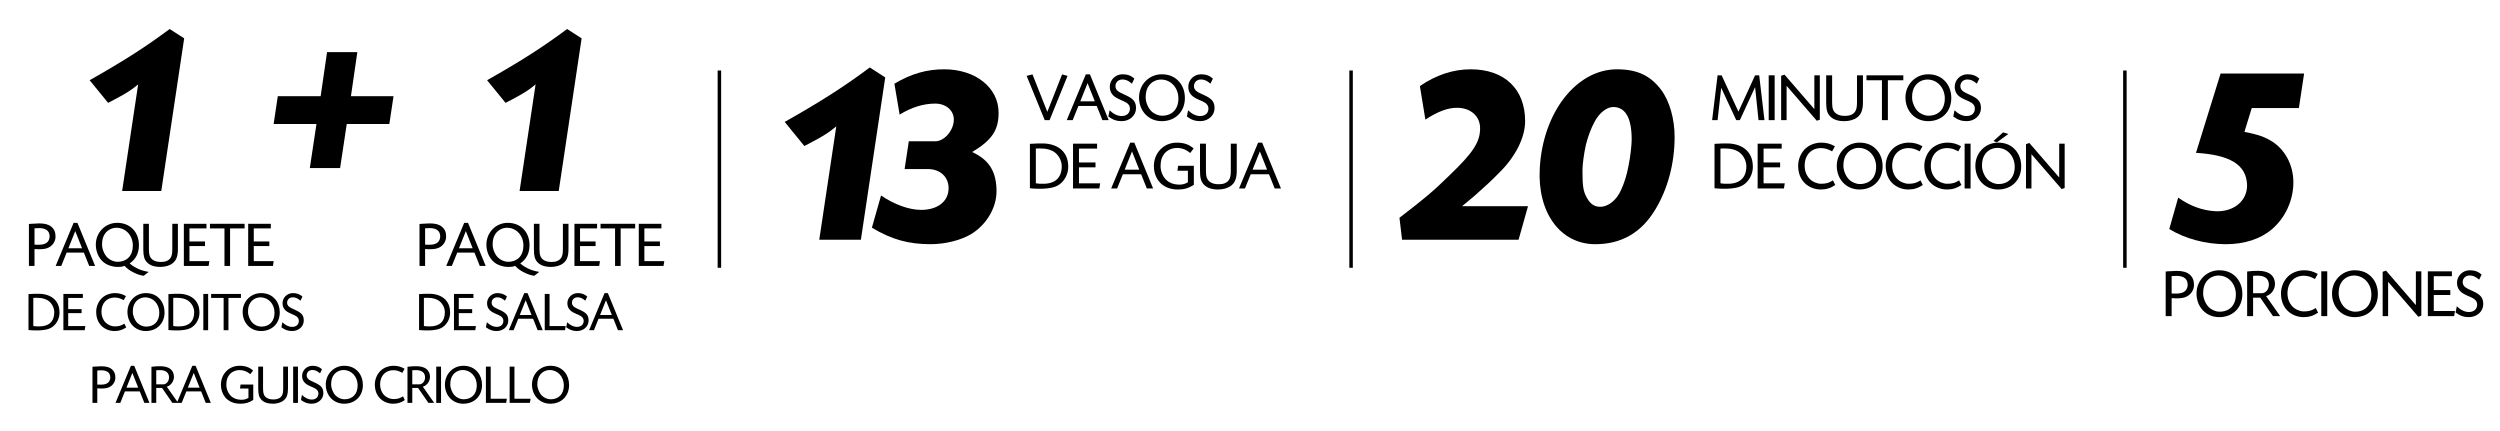 <?xml version="1.0" encoding="UTF-8"?> <!-- Generator: Adobe Illustrator 16.0.0, SVG Export Plug-In . SVG Version: 6.00 Build 0) --> <svg xmlns="http://www.w3.org/2000/svg" xmlns:xlink="http://www.w3.org/1999/xlink" id="Capa_1" x="0px" y="0px" width="987px" height="170px" viewBox="0 0 987 170" xml:space="preserve"> <g> <line x1="838.905" y1="27.833" x2="838.905" y2="105.718"></line> <line fill="none" stroke="#000000" stroke-width="1.38" stroke-miterlimit="10" x1="838.905" y1="27.833" x2="838.905" y2="105.718"></line> <line x1="284.017" y1="27.833" x2="284.017" y2="105.718"></line> <line fill="none" stroke="#000000" stroke-width="1.38" stroke-miterlimit="10" x1="284.017" y1="27.833" x2="284.017" y2="105.718"></line> <line x1="533.406" y1="27.833" x2="533.406" y2="105.718"></line> <line fill="none" stroke="#000000" stroke-width="1.38" stroke-miterlimit="10" x1="533.406" y1="27.833" x2="533.406" y2="105.718"></line> <g> <g> <path d="M886.097,52.069c4.754,0.93,7.235,1.654,10.129,3.308c5.686,3.204,9.199,9.509,9.199,16.641 c0,7.029-3.204,13.954-8.372,18.399c-4.548,3.928-10.956,5.995-18.295,5.995c-7.959,0-16.125-2.171-22.327-5.995l3.515-12.404 c4.651,3.308,9.51,5.065,14.574,5.375c7.442,0.414,12.921-4.238,12.61-10.646c-0.413-7.752-6.719-11.577-20.156-12.403 l9.717-31.319h32.973l-2.067,13.644H888.99L886.097,52.069z"></path> </g> <g> <path d="M855.015,107.189c0.432-0.027,0.782-0.054,0.971-0.081c1.188-0.081,2.59-0.162,3.318-0.162 c2.401,0,4.02,0.459,5.153,1.43c1.214,1.025,1.727,2.293,1.727,4.154c0,1.889-1.188,3.75-2.968,4.586 c-0.998,0.485-2.186,0.674-4.02,0.674c-0.216,0-1.16-0.027-1.835-0.081v7.095h-2.347V107.189z M857.361,115.876 c0.729,0.027,1.134,0.027,1.889,0.027c1.592,0,2.806-0.378,3.507-1.079c0.594-0.621,0.944-1.484,0.944-2.374 c0-2.32-1.511-3.534-4.424-3.534c-0.351,0-1.188,0.027-1.916,0.081V115.876z"></path> <path d="M883.234,109.887c1.322,1.619,2.051,3.777,2.051,6.205c0,5.369-3.75,9.119-9.146,9.119c-5.152,0-8.957-3.966-8.957-9.361 c0-5.099,3.966-9.146,8.957-9.146C879.134,106.704,881.508,107.756,883.234,109.887z M871.122,111.128 c-0.918,1.214-1.322,2.698-1.322,4.694c0,1.861,0.891,4.046,2.158,5.368c1.106,1.133,2.806,1.862,4.316,1.862 c3.992,0,6.447-2.59,6.447-6.798c0-4.235-2.967-7.473-6.852-7.473C873.981,108.781,872.255,109.645,871.122,111.128z"></path> <path d="M887.174,107.189c1.861-0.216,2.671-0.27,4.37-0.27c4.235,0,6.609,1.889,6.609,5.234c0,1.538-0.782,3.075-2.023,4.02 c-0.404,0.297-0.701,0.458-1.456,0.755l5.53,7.877h-2.833l-5.018-7.284h-2.833v7.284h-2.347V107.189z M889.521,115.768h3.399 c1.564,0,2.833-1.511,2.833-3.372c0-2.293-1.538-3.561-4.316-3.561h-0.513c-0.485,0-0.81,0-1.403,0.054V115.768z"></path> <path d="M913.937,110.157c-1.619-0.917-2.887-1.295-4.397-1.295c-3.857,0-6.447,2.779-6.447,6.933 c0,2.078,0.701,3.912,2.023,5.261c1.105,1.133,2.886,1.889,4.451,1.889c1.996,0,3.264-0.378,4.694-1.349l0.917,1.834 c-1.78,1.214-3.534,1.781-5.72,1.781c-2.347,0-4.64-0.89-6.259-2.455c-1.78-1.727-2.671-4.046-2.671-6.987 c0-2.563,1.188-5.233,3.021-6.852c1.592-1.403,3.831-2.212,6.098-2.212c2.023,0,3.642,0.432,5.396,1.457L913.937,110.157z"></path> <path d="M918.793,124.806h-2.347v-17.697h2.347V124.806z"></path> <path d="M936.733,109.887c1.322,1.619,2.051,3.777,2.051,6.205c0,5.369-3.75,9.119-9.146,9.119c-5.153,0-8.957-3.966-8.957-9.361 c0-5.099,3.966-9.146,8.957-9.146C932.633,106.704,935.007,107.756,936.733,109.887z M924.621,111.128 c-0.918,1.214-1.322,2.698-1.322,4.694c0,1.861,0.891,4.046,2.158,5.368c1.106,1.133,2.806,1.862,4.316,1.862 c3.993,0,6.447-2.59,6.447-6.798c0-4.235-2.967-7.473-6.852-7.473C927.48,108.781,925.754,109.645,924.621,111.128z"></path> <path d="M941.996,106.839l11.789,13.624v-13.354h2.158v17.508l-1.188,0.432l-11.924-13.786v13.543h-2.158v-17.508 L941.996,106.839z"></path> <path d="M968.004,109.051h-7.149v5.477h6.529v1.942h-6.529v6.313h8.363l-0.323,2.023h-10.387v-17.697h9.496V109.051z"></path> <path d="M978.769,110.399c-1.483-1.241-2.455-1.646-3.777-1.646c-1.483,0-2.616,0.998-2.725,2.428 c-0.08,0.944,0.352,1.78,1.215,2.347c0.62,0.404,0.863,0.539,3.129,1.564c2.833,1.349,3.777,2.563,3.777,5.018 c0,2.86-2.51,5.099-5.666,5.099c-1.996,0-3.507-0.54-5.261-1.834l0.486-2.455c1.483,1.457,3.183,2.266,4.721,2.266 c2.05,0,3.318-1.133,3.318-2.995c0-0.89-0.485-1.699-1.322-2.239c-0.404-0.243-0.863-0.485-1.376-0.728l-0.539-0.216l-0.54-0.243 l-0.513-0.243c-2.509-1.079-3.668-2.644-3.668-4.91c0-2.698,2.266-4.91,5.044-4.91c1.916,0,3.372,0.54,4.667,1.7L978.769,110.399 z"></path> </g> <g> <path d="M599.534,94.65h-45.996l-1.034-8.683c9.303-7.132,13.127-10.233,19.536-16.538c9.612-9.199,12.3-13.333,12.3-18.812 c0-4.754-3.721-8.062-9.096-8.062c-3.721,0-7.546,1.447-12.507,4.651l-2.171-13.23c6.512-4.444,13.23-6.615,20.053-6.615 c13.334,0,21.499,7.752,21.499,20.466c0,6.408-3.721,13.954-10.232,20.362c-2.791,2.894-6.099,5.892-9.717,9.096 c-1.033,0.827-2.79,2.377-4.961,4.135h26.048L599.534,94.65z"></path> <path d="M655.866,35.527c3.308,4.444,5.271,11.473,5.271,18.502c0,10.439-2.688,20.569-7.648,28.735 c-5.479,9.096-13.334,13.644-23.67,13.644c-13.851,0-22.947-12.507-21.913-30.079c1.24-22.017,14.471-38.968,30.492-38.968 C646.357,27.361,651.629,29.842,655.866,35.527z M629.509,48.137c-1.447,2.687-2.584,5.788-3.411,9.096 c-0.724,3.204-1.344,7.752-1.344,10.026c0,6.202,0.311,8.373,1.758,10.853c1.24,2.274,2.79,3.411,4.857,3.514 c3.308,0.207,6.719-2.377,8.579-6.512c1.344-2.894,2.378-6.202,2.998-9.716c0.724-3.411,1.24-8.166,1.24-10.336 c0-8.373-2.377-12.61-7.028-12.817C634.471,42.142,631.473,44.416,629.509,48.137z"></path> </g> <g> <path d="M696.61,47.432h-2.348l-1.349-13.03l-6.016,13.03h-1.43l-5.936-12.76l-1.43,12.76h-2.158l2.158-17.697h1.592 l6.637,14.352l6.582-14.352h1.619L696.61,47.432z"></path> <path d="M700.631,47.432h-2.347V29.734h2.347V47.432z"></path> <path d="M704.517,29.465l11.789,13.624V29.734h2.158v17.508l-1.188,0.432l-11.924-13.786v13.543h-2.158V29.923L704.517,29.465z"></path> <path d="M723.321,29.734v10.737c0,2.374,0.432,3.534,1.646,4.397c0.81,0.594,1.97,0.89,3.453,0.89 c1.861,0,3.211-0.566,3.993-1.727c0.513-0.755,0.729-1.834,0.729-3.561V29.734h2.347v10.629c0,2.968-0.647,4.748-2.239,5.962 c-1.187,0.944-3.103,1.511-5.099,1.511c-2.617,0-4.505-0.674-5.72-2.023c-1.078-1.187-1.456-2.59-1.456-5.45V29.734H723.321z"></path> <path d="M745.336,47.432h-2.347V31.677h-6.098v-1.942h14.541v1.942h-6.097V47.432z"></path> <path d="M768.322,32.513c1.322,1.619,2.051,3.777,2.051,6.205c0,5.369-3.75,9.119-9.146,9.119c-5.152,0-8.957-3.966-8.957-9.361 c0-5.099,3.966-9.146,8.957-9.146C764.222,29.33,766.596,30.382,768.322,32.513z M756.21,33.754 c-0.918,1.214-1.322,2.698-1.322,4.694c0,1.861,0.891,4.046,2.158,5.368c1.106,1.133,2.806,1.862,4.316,1.862 c3.992,0,6.447-2.59,6.447-6.798c0-4.235-2.967-7.473-6.852-7.473C759.069,31.407,757.343,32.271,756.21,33.754z"></path> <path d="M780.463,33.025c-1.483-1.241-2.455-1.646-3.776-1.646c-1.484,0-2.617,0.998-2.726,2.428 c-0.081,0.944,0.351,1.78,1.214,2.347c0.621,0.404,0.863,0.539,3.13,1.564c2.833,1.349,3.776,2.563,3.776,5.018 c0,2.86-2.509,5.099-5.665,5.099c-1.996,0-3.507-0.54-5.261-1.834l0.486-2.455c1.483,1.457,3.183,2.266,4.721,2.266 c2.051,0,3.318-1.133,3.318-2.995c0-0.89-0.485-1.699-1.322-2.239c-0.404-0.243-0.863-0.485-1.376-0.728l-0.539-0.216 l-0.54-0.243l-0.512-0.243c-2.51-1.079-3.67-2.644-3.67-4.91c0-2.698,2.267-4.91,5.045-4.91c1.916,0,3.373,0.54,4.668,1.7 L780.463,33.025z"></path> </g> <g> <path d="M676.89,56.795c2.833-0.162,2.806-0.162,5.072-0.162c3.102,0,5.962,1.025,7.661,2.779 c1.646,1.672,2.401,3.75,2.401,6.529c0,2.725-1.43,5.476-3.562,6.933c-0.81,0.566-1.808,0.971-3.048,1.241 c-0.918,0.189-2.482,0.378-3.238,0.378l-1.483,0.027c-1.321,0-2.212-0.054-3.804-0.189V56.795z M679.236,72.361 c1.214,0.189,1.403,0.189,2.94,0.189c4.722,0,7.284-2.428,7.284-6.906c0-2.509-1.537-5.018-3.695-6.07 c-1.106-0.539-2.374-0.863-3.75-0.917c-0.485-0.027-0.972-0.054-1.511-0.054l-0.729,0.027c-0.027,0-0.297,0-0.54,0.027V72.361z"></path> <path d="M703.41,58.656h-7.149v5.477h6.529v1.942h-6.529v6.313h8.363l-0.323,2.023h-10.387V56.714h9.496V58.656z"></path> <path d="M723.32,59.762c-1.618-0.917-2.887-1.295-4.397-1.295c-3.857,0-6.447,2.779-6.447,6.933c0,2.078,0.701,3.912,2.023,5.261 c1.105,1.133,2.887,1.889,4.451,1.889c1.996,0,3.264-0.378,4.693-1.349l0.918,1.834c-1.781,1.214-3.534,1.781-5.72,1.781 c-2.347,0-4.64-0.89-6.259-2.455c-1.78-1.727-2.671-4.046-2.671-6.987c0-2.563,1.188-5.233,3.021-6.852 c1.592-1.403,3.831-2.212,6.098-2.212c2.022,0,3.642,0.432,5.396,1.457L723.32,59.762z"></path> <path d="M741.207,59.493c1.322,1.619,2.051,3.777,2.051,6.205c0,5.369-3.75,9.119-9.146,9.119c-5.152,0-8.957-3.966-8.957-9.361 c0-5.099,3.966-9.146,8.957-9.146C737.106,56.309,739.48,57.361,741.207,59.493z M729.095,60.733 c-0.918,1.214-1.322,2.698-1.322,4.694c0,1.861,0.891,4.046,2.158,5.368c1.106,1.133,2.806,1.862,4.316,1.862 c3.992,0,6.447-2.59,6.447-6.798c0-4.235-2.967-7.473-6.852-7.473C731.954,58.387,730.228,59.25,729.095,60.733z"></path> <path d="M757.881,59.762c-1.618-0.917-2.887-1.295-4.397-1.295c-3.857,0-6.447,2.779-6.447,6.933 c0,2.078,0.701,3.912,2.023,5.261c1.105,1.133,2.887,1.889,4.451,1.889c1.996,0,3.264-0.378,4.693-1.349l0.918,1.834 c-1.781,1.214-3.534,1.781-5.72,1.781c-2.347,0-4.64-0.89-6.259-2.455c-1.78-1.727-2.671-4.046-2.671-6.987 c0-2.563,1.188-5.233,3.021-6.852c1.592-1.403,3.831-2.212,6.098-2.212c2.022,0,3.642,0.432,5.396,1.457L757.881,59.762z"></path> <path d="M773.124,59.762c-1.619-0.917-2.887-1.295-4.397-1.295c-3.857,0-6.447,2.779-6.447,6.933 c0,2.078,0.701,3.912,2.023,5.261c1.105,1.133,2.886,1.889,4.451,1.889c1.996,0,3.264-0.378,4.694-1.349l0.917,1.834 c-1.78,1.214-3.534,1.781-5.72,1.781c-2.347,0-4.64-0.89-6.259-2.455c-1.78-1.727-2.671-4.046-2.671-6.987 c0-2.563,1.188-5.233,3.021-6.852c1.592-1.403,3.831-2.212,6.098-2.212c2.023,0,3.642,0.432,5.396,1.457L773.124,59.762z"></path> <path d="M777.98,74.411h-2.347V56.714h2.347V74.411z"></path> <path d="M795.921,59.493c1.322,1.619,2.051,3.777,2.051,6.205c0,5.369-3.75,9.119-9.146,9.119c-5.153,0-8.957-3.966-8.957-9.361 c0-5.099,3.966-9.146,8.957-9.146C791.82,56.309,794.194,57.361,795.921,59.493z M783.809,60.733 c-0.918,1.214-1.322,2.698-1.322,4.694c0,1.861,0.891,4.046,2.158,5.368c1.106,1.133,2.806,1.862,4.316,1.862 c3.993,0,6.447-2.59,6.447-6.798c0-4.235-2.967-7.473-6.852-7.473C786.668,58.387,784.941,59.25,783.809,60.733z M792.899,52.883 l-4.532,3.318l-1.349-0.54l3.804-3.399L792.899,52.883z"></path> <path d="M801.184,56.444l11.789,13.624V56.714h2.158v17.508l-1.188,0.432L802.02,60.868v13.543h-2.158V56.903L801.184,56.444z"></path> </g> <g> <path d="M419.313,29.384l2.158,0.566l-7.095,17.481h-1.916l-7.149-17.481l2.32-0.566l5.854,14.784L419.313,29.384z"></path> <path d="M432.992,41.82h-7.23l-2.266,5.611h-2.347l7.527-18.075h1.619l7.419,18.075h-2.482L432.992,41.82z M429.376,32.81 l-2.886,7.203h5.746L429.376,32.81z"></path> <path d="M446.886,33.025c-1.484-1.241-2.455-1.646-3.777-1.646c-1.484,0-2.617,0.998-2.725,2.428 c-0.081,0.944,0.351,1.78,1.214,2.347c0.621,0.404,0.863,0.539,3.129,1.564c2.833,1.349,3.777,2.563,3.777,5.018 c0,2.86-2.509,5.099-5.665,5.099c-1.997,0-3.507-0.54-5.261-1.834l0.485-2.455c1.484,1.457,3.184,2.266,4.721,2.266 c2.05,0,3.318-1.133,3.318-2.995c0-0.89-0.486-1.699-1.322-2.239c-0.405-0.243-0.863-0.485-1.376-0.728l-0.54-0.216l-0.54-0.243 l-0.513-0.243c-2.509-1.079-3.669-2.644-3.669-4.91c0-2.698,2.266-4.91,5.045-4.91c1.915,0,3.372,0.54,4.667,1.7L446.886,33.025z "></path> <path d="M465.745,32.513c1.322,1.619,2.05,3.777,2.05,6.205c0,5.369-3.75,9.119-9.145,9.119c-5.153,0-8.957-3.966-8.957-9.361 c0-5.099,3.966-9.146,8.957-9.146C461.645,29.33,464.019,30.382,465.745,32.513z M453.632,33.754 c-0.917,1.214-1.322,2.698-1.322,4.694c0,1.861,0.89,4.046,2.158,5.368c1.106,1.133,2.806,1.862,4.316,1.862 c3.993,0,6.448-2.59,6.448-6.798c0-4.235-2.968-7.473-6.853-7.473C456.492,31.407,454.765,32.271,453.632,33.754z"></path> <path d="M477.886,33.025c-1.484-1.241-2.455-1.646-3.777-1.646c-1.484,0-2.617,0.998-2.725,2.428 c-0.081,0.944,0.351,1.78,1.214,2.347c0.621,0.404,0.863,0.539,3.129,1.564c2.833,1.349,3.777,2.563,3.777,5.018 c0,2.86-2.509,5.099-5.666,5.099c-1.996,0-3.507-0.54-5.26-1.834l0.485-2.455c1.484,1.457,3.184,2.266,4.721,2.266 c2.05,0,3.318-1.133,3.318-2.995c0-0.89-0.486-1.699-1.322-2.239c-0.404-0.243-0.863-0.485-1.375-0.728l-0.54-0.216l-0.54-0.243 l-0.513-0.243c-2.509-1.079-3.669-2.644-3.669-4.91c0-2.698,2.266-4.91,5.045-4.91c1.916,0,3.372,0.54,4.667,1.7L477.886,33.025z "></path> </g> <g> <path d="M406.606,56.795c2.833-0.162,2.806-0.162,5.072-0.162c3.103,0,5.962,1.025,7.662,2.779 c1.646,1.672,2.401,3.75,2.401,6.529c0,2.725-1.43,5.476-3.561,6.933c-0.809,0.566-1.808,0.971-3.048,1.241 c-0.917,0.189-2.482,0.378-3.237,0.378l-1.484,0.027c-1.322,0-2.212-0.054-3.804-0.189V56.795z M408.954,72.361 c1.214,0.189,1.403,0.189,2.94,0.189c4.721,0,7.284-2.428,7.284-6.906c0-2.509-1.538-5.018-3.696-6.07 c-1.106-0.539-2.374-0.863-3.75-0.917c-0.486-0.027-0.972-0.054-1.511-0.054l-0.729,0.027c-0.027,0-0.297,0-0.54,0.027V72.361z"></path> <path d="M433.126,58.656h-7.149v5.477h6.528v1.942h-6.528v6.313h8.363l-0.324,2.023H423.63V56.714h9.496V58.656z"></path> <path d="M450.528,68.8h-7.23l-2.266,5.611h-2.347l7.527-18.075h1.619l7.418,18.075h-2.481L450.528,68.8z M446.913,59.789 l-2.887,7.203h5.747L446.913,59.789z"></path> <path d="M469.872,60.41c-1.511-1.322-3.237-1.996-5.152-1.996c-2.104,0-3.966,0.863-5.153,2.401 c-0.944,1.241-1.376,2.698-1.376,4.802c0,2.078,0.971,4.316,2.428,5.584c1.16,1.025,2.725,1.592,4.451,1.673 c1.619,0.081,2.698-0.189,3.912-0.917v-4.559h-4.127l0.27-1.942h6.205v7.5c-1.996,1.322-3.777,1.862-6.34,1.862 c-3.156,0-5.827-1.16-7.446-3.237c-1.295-1.619-1.996-3.75-1.996-5.989c0-5.26,3.912-9.28,9.038-9.28 c2.833,0,4.91,0.729,6.663,2.32L469.872,60.41z"></path> <path d="M476.105,56.714v10.737c0,2.374,0.432,3.534,1.646,4.397c0.809,0.594,1.969,0.89,3.453,0.89 c1.861,0,3.21-0.566,3.992-1.727c0.513-0.755,0.729-1.834,0.729-3.561V56.714h2.347v10.629c0,2.968-0.647,4.748-2.239,5.962 c-1.187,0.944-3.102,1.511-5.099,1.511c-2.617,0-4.505-0.674-5.719-2.023c-1.079-1.187-1.457-2.59-1.457-5.45V56.714H476.105z"></path> <path d="M501.007,68.8h-7.23l-2.266,5.611h-2.347l7.527-18.075h1.619l7.418,18.075h-2.481L501.007,68.8z M497.392,59.789 l-2.887,7.203h5.747L497.392,59.789z"></path> </g> <g> <path d="M339.877,94.648h-16.435l6.719-44.756c-2.274,1.861-3.411,2.688-6.615,4.548c-2.481,1.344-3.721,2.067-5.995,3.204 l-7.752-9.509c14.781-8.373,23.463-13.954,33.593-21.5l6.098,3.928L339.877,94.648z"></path> <path d="M369.232,55.784c3.618,0,7.339-4.341,7.339-8.58c0-3.618-3.101-6.305-7.339-6.305c-4.651,0-9.303,1.447-14.057,4.341 l-2.067-12.197c6.615-3.928,12.713-5.685,19.639-5.685c12.403,0,21.499,7.236,21.499,17.159c0,6.925-2.687,10.853-10.439,15.504 c6.719,3.101,9.613,7.752,9.613,15.504c0,6.512-3.928,13.127-9.923,16.848c-4.134,2.48-10.233,4.031-16.125,4.031 c-8.786,0-15.401-1.861-23.153-6.512l3.618-12.713c5.271,3.618,11.163,5.685,15.814,5.685c6.615,0,10.853-3.411,10.853-8.579 c0-4.445-3.308-7.546-8.269-7.546h-9.096l1.654-10.956H369.232z"></path> </g> <g> <path d="M165.623,88.428c0.406-0.025,0.736-0.051,0.913-0.076c1.117-0.076,2.436-0.152,3.122-0.152 c2.258,0,3.781,0.431,4.847,1.345c1.142,0.964,1.624,2.157,1.624,3.908c0,1.776-1.117,3.527-2.792,4.314 c-0.939,0.457-2.055,0.634-3.781,0.634c-0.203,0-1.091-0.025-1.726-0.076v6.674h-2.208V88.428z M167.831,96.599 c0.685,0.025,1.065,0.025,1.776,0.025c1.497,0,2.639-0.355,3.299-1.015c0.558-0.584,0.888-1.396,0.888-2.233 c0-2.182-1.421-3.324-4.161-3.324c-0.33,0-1.117,0.025-1.802,0.076V96.599z"></path> <path d="M187.317,99.721h-6.801l-2.131,5.278h-2.208l7.08-17.001h1.522l6.978,17.001h-2.334L187.317,99.721z M183.917,91.245 l-2.715,6.775h5.405L183.917,91.245z"></path> <path d="M210.938,108.881c-1.446-0.203-2.588-0.609-4.06-1.345c-1.548-0.787-2.36-1.396-3.527-2.588 c-0.787,0.355-1.37,0.432-2.893,0.432c-1.396,0-3.146-0.482-4.416-1.193c-2.461-1.421-4.009-4.339-4.009-7.613 c0-4.796,3.73-8.602,8.425-8.602c5.101,0,8.602,3.604,8.602,8.831c0,3.121-1.243,5.557-3.654,7.181 c0.533,0.482,0.888,0.761,1.396,1.091c0.914,0.609,2.106,1.192,3.299,1.599c0.71,0.229,1.396,0.406,2.792,0.685L210.938,108.881z M195.739,92.133c-0.863,1.142-1.244,2.538-1.244,4.415c0,1.751,0.837,3.807,2.03,5.05c1.04,1.066,2.639,1.751,4.06,1.751 c3.755,0,6.064-2.436,6.064-6.395c0-3.984-2.791-7.029-6.445-7.029C198.428,89.926,196.804,90.738,195.739,92.133z"></path> <path d="M212.991,88.353v10.099c0,2.233,0.406,3.324,1.548,4.136c0.761,0.558,1.853,0.837,3.248,0.837 c1.751,0,3.02-0.533,3.755-1.624c0.482-0.71,0.685-1.726,0.685-3.35V88.353h2.208v9.998c0,2.792-0.609,4.466-2.106,5.608 c-1.116,0.888-2.918,1.421-4.796,1.421c-2.461,0-4.238-0.635-5.379-1.903c-1.015-1.117-1.37-2.436-1.37-5.126v-9.998H212.991z"></path> <path d="M235.725,90.179H229v5.151h6.141v1.827H229v5.938h7.866l-0.305,1.903h-9.77V88.353h8.933V90.179z"></path> <path d="M245.035,104.999h-2.208V90.179h-5.735v-1.827h13.677v1.827h-5.735V104.999z"></path> <path d="M261.12,90.179h-6.724v5.151h6.141v1.827h-6.141v5.938h7.866l-0.305,1.903h-9.769V88.353h8.932V90.179z"></path> </g> <g> <path d="M165.453,116.112c2.292-0.131,2.271-0.131,4.105-0.131c2.511,0,4.825,0.83,6.201,2.249 c1.332,1.354,1.943,3.035,1.943,5.284c0,2.206-1.157,4.433-2.882,5.612c-0.655,0.458-1.463,0.786-2.467,1.004 c-0.743,0.153-2.009,0.306-2.621,0.306l-1.201,0.022c-1.07,0-1.791-0.044-3.079-0.153V116.112z M167.353,128.71 c0.982,0.153,1.135,0.153,2.38,0.153c3.821,0,5.896-1.965,5.896-5.59c0-2.03-1.245-4.061-2.991-4.913 c-0.896-0.437-1.921-0.699-3.035-0.743c-0.393-0.021-0.786-0.043-1.223-0.043l-0.59,0.022c-0.021,0-0.24,0-0.437,0.021V128.71z"></path> <path d="M186.918,117.618h-5.786v4.433h5.284v1.572h-5.284v5.109h6.769l-0.262,1.638h-8.406v-14.324h7.686V117.618z"></path> <path d="M199.365,118.71c-1.201-1.004-1.987-1.332-3.057-1.332c-1.201,0-2.118,0.808-2.205,1.965 c-0.065,0.764,0.284,1.441,0.982,1.9c0.502,0.327,0.699,0.437,2.533,1.266c2.292,1.092,3.057,2.075,3.057,4.062 c0,2.314-2.031,4.127-4.585,4.127c-1.616,0-2.838-0.437-4.258-1.485l0.393-1.987c1.201,1.179,2.577,1.834,3.821,1.834 c1.659,0,2.686-0.917,2.686-2.424c0-0.721-0.393-1.375-1.07-1.813c-0.328-0.196-0.699-0.393-1.114-0.589l-0.437-0.175 l-0.437-0.196l-0.415-0.197c-2.031-0.873-2.97-2.14-2.97-3.974c0-2.184,1.834-3.974,4.083-3.974c1.55,0,2.729,0.437,3.777,1.375 L199.365,118.71z"></path> <path d="M210.458,125.828h-5.852l-1.834,4.542h-1.9l6.092-14.63h1.31l6.005,14.63h-2.009L210.458,125.828z M207.532,118.535 l-2.336,5.83h4.651L207.532,118.535z"></path> <path d="M216.966,128.732h6.376l-0.284,1.638h-7.992v-14.324h1.899V128.732z"></path> <path d="M231.072,118.71c-1.201-1.004-1.987-1.332-3.057-1.332c-1.201,0-2.118,0.808-2.205,1.965 c-0.065,0.764,0.284,1.441,0.982,1.9c0.502,0.327,0.699,0.437,2.533,1.266c2.293,1.092,3.057,2.075,3.057,4.062 c0,2.314-2.031,4.127-4.585,4.127c-1.616,0-2.838-0.437-4.258-1.485l0.393-1.987c1.201,1.179,2.577,1.834,3.821,1.834 c1.659,0,2.686-0.917,2.686-2.424c0-0.721-0.393-1.375-1.07-1.813c-0.328-0.196-0.699-0.393-1.114-0.589l-0.437-0.175 l-0.437-0.196l-0.415-0.197c-2.031-0.873-2.97-2.14-2.97-3.974c0-2.184,1.834-3.974,4.083-3.974c1.55,0,2.729,0.437,3.777,1.375 L231.072,118.71z"></path> <path d="M242.166,125.828h-5.852l-1.834,4.542h-1.9l6.092-14.63h1.31l6.005,14.63h-2.009L242.166,125.828z M239.24,118.535 l-2.336,5.83h4.651L239.24,118.535z"></path> </g> <g> <path d="M220.587,75.405h-15.455l6.318-42.087c-2.138,1.75-3.208,2.527-6.221,4.277c-2.333,1.264-3.499,1.944-5.637,3.013 l-7.29-8.942c13.899-7.873,22.064-13.122,31.589-20.217l5.735,3.693L220.587,75.405z"></path> </g> <g> <path d="M126.594,37.983l2.527-17.398h11.955l-2.527,17.398h16.815l-1.652,10.983h-16.815l-2.625,17.398h-11.956l2.625-17.398 h-16.913l1.652-10.983H126.594z"></path> </g> <g> <path d="M11.418,88.428c0.406-0.025,0.736-0.051,0.913-0.076c1.117-0.076,2.436-0.152,3.122-0.152 c2.258,0,3.781,0.431,4.847,1.345c1.142,0.964,1.624,2.157,1.624,3.908c0,1.776-1.117,3.527-2.792,4.314 c-0.939,0.457-2.055,0.634-3.781,0.634c-0.203,0-1.091-0.025-1.726-0.076v6.674h-2.208V88.428z M13.625,96.599 c0.685,0.025,1.065,0.025,1.776,0.025c1.497,0,2.639-0.355,3.299-1.015c0.558-0.584,0.888-1.396,0.888-2.233 c0-2.182-1.421-3.324-4.161-3.324c-0.33,0-1.117,0.025-1.802,0.076V96.599z"></path> <path d="M33.112,99.721h-6.801l-2.131,5.278h-2.208l7.08-17.001h1.522l6.978,17.001h-2.334L33.112,99.721z M29.711,91.245 l-2.715,6.775h5.405L29.711,91.245z"></path> <path d="M56.733,108.881c-1.446-0.203-2.588-0.609-4.06-1.345c-1.548-0.787-2.36-1.396-3.527-2.588 c-0.787,0.355-1.37,0.432-2.893,0.432c-1.396,0-3.146-0.482-4.416-1.193c-2.461-1.421-4.009-4.339-4.009-7.613 c0-4.796,3.73-8.602,8.425-8.602c5.101,0,8.602,3.604,8.602,8.831c0,3.121-1.243,5.557-3.654,7.181 c0.533,0.482,0.888,0.761,1.396,1.091c0.914,0.609,2.106,1.192,3.299,1.599c0.71,0.229,1.396,0.406,2.792,0.685L56.733,108.881z M41.534,92.133c-0.863,1.142-1.244,2.538-1.244,4.415c0,1.751,0.837,3.807,2.03,5.05c1.04,1.066,2.639,1.751,4.06,1.751 c3.755,0,6.064-2.436,6.064-6.395c0-3.984-2.791-7.029-6.445-7.029C44.223,89.926,42.599,90.738,41.534,92.133z"></path> <path d="M58.786,88.353v10.099c0,2.233,0.406,3.324,1.548,4.136c0.761,0.558,1.853,0.837,3.248,0.837 c1.751,0,3.02-0.533,3.755-1.624c0.482-0.71,0.685-1.726,0.685-3.35V88.353h2.208v9.998c0,2.792-0.609,4.466-2.106,5.608 c-1.116,0.888-2.918,1.421-4.796,1.421c-2.461,0-4.238-0.635-5.379-1.903c-1.015-1.117-1.37-2.436-1.37-5.126v-9.998H58.786z"></path> <path d="M81.52,90.179h-6.725v5.151h6.141v1.827h-6.141v5.938h7.866l-0.305,1.903h-9.77V88.353h8.933V90.179z"></path> <path d="M90.83,104.999h-2.208V90.179h-5.735v-1.827h13.677v1.827H90.83V104.999z"></path> <path d="M106.915,90.179h-6.724v5.151h6.141v1.827h-6.141v5.938h7.866l-0.305,1.903h-9.769V88.353h8.932V90.179z"></path> </g> <g> <path d="M11.248,116.112c2.292-0.131,2.271-0.131,4.105-0.131c2.511,0,4.825,0.83,6.201,2.249 c1.332,1.354,1.943,3.035,1.943,5.284c0,2.206-1.157,4.433-2.882,5.612c-0.655,0.458-1.463,0.786-2.467,1.004 c-0.743,0.153-2.009,0.306-2.621,0.306l-1.201,0.022c-1.07,0-1.791-0.044-3.079-0.153V116.112z M13.147,128.71 c0.982,0.153,1.135,0.153,2.38,0.153c3.821,0,5.896-1.965,5.896-5.59c0-2.03-1.245-4.061-2.991-4.913 c-0.896-0.437-1.921-0.699-3.035-0.743c-0.393-0.021-0.786-0.043-1.223-0.043l-0.59,0.022c-0.021,0-0.24,0-0.437,0.021V128.71z"></path> <path d="M32.713,117.618h-5.786v4.433h5.284v1.572h-5.284v5.109h6.769l-0.262,1.638h-8.406v-14.324h7.686V117.618z"></path> <path d="M48.828,118.514c-1.31-0.743-2.336-1.048-3.559-1.048c-3.123,0-5.219,2.249-5.219,5.612c0,1.681,0.568,3.166,1.638,4.258 c0.895,0.917,2.336,1.528,3.603,1.528c1.616,0,2.642-0.306,3.799-1.092l0.743,1.485c-1.441,0.983-2.86,1.441-4.629,1.441 c-1.899,0-3.755-0.721-5.065-1.987c-1.441-1.397-2.162-3.275-2.162-5.655c0-2.074,0.96-4.236,2.445-5.546 c1.288-1.136,3.101-1.791,4.935-1.791c1.638,0,2.948,0.349,4.367,1.179L48.828,118.514z"></path> <path d="M63.306,118.295c1.07,1.31,1.66,3.057,1.66,5.022c0,4.345-3.035,7.38-7.402,7.38c-4.17,0-7.249-3.21-7.249-7.577 c0-4.126,3.209-7.402,7.249-7.402C59.987,115.719,61.908,116.57,63.306,118.295z M53.501,119.3 c-0.742,0.982-1.07,2.183-1.07,3.799c0,1.506,0.721,3.275,1.747,4.345c0.895,0.917,2.271,1.506,3.494,1.506 c3.231,0,5.219-2.096,5.219-5.502c0-3.428-2.402-6.048-5.546-6.048C55.816,117.4,54.419,118.099,53.501,119.3z"></path> <path d="M66.495,116.112c2.292-0.131,2.271-0.131,4.105-0.131c2.511,0,4.825,0.83,6.201,2.249 c1.332,1.354,1.943,3.035,1.943,5.284c0,2.206-1.157,4.433-2.882,5.612c-0.655,0.458-1.463,0.786-2.467,1.004 c-0.743,0.153-2.009,0.306-2.621,0.306l-1.201,0.022c-1.07,0-1.791-0.044-3.079-0.153V116.112z M68.395,128.71 c0.982,0.153,1.135,0.153,2.38,0.153c3.821,0,5.896-1.965,5.896-5.59c0-2.03-1.245-4.061-2.991-4.913 c-0.896-0.437-1.921-0.699-3.035-0.743c-0.393-0.021-0.786-0.043-1.223-0.043l-0.59,0.022c-0.021,0-0.24,0-0.437,0.021V128.71z"></path> <path d="M82.174,130.37h-1.899v-14.324h1.899V130.37z"></path> <path d="M90.188,130.37h-1.9v-12.752h-4.935v-1.572h11.769v1.572h-4.935V130.37z"></path> <path d="M108.792,118.295c1.07,1.31,1.66,3.057,1.66,5.022c0,4.345-3.035,7.38-7.402,7.38c-4.17,0-7.249-3.21-7.249-7.577 c0-4.126,3.209-7.402,7.249-7.402C105.473,115.719,107.395,116.57,108.792,118.295z M98.988,119.3 c-0.742,0.982-1.07,2.183-1.07,3.799c0,1.506,0.721,3.275,1.747,4.345c0.895,0.917,2.271,1.506,3.494,1.506 c3.231,0,5.219-2.096,5.219-5.502c0-3.428-2.402-6.048-5.546-6.048C101.303,117.4,99.905,118.099,98.988,119.3z"></path> <path d="M118.619,118.71c-1.201-1.004-1.987-1.332-3.057-1.332c-1.201,0-2.118,0.808-2.205,1.965 c-0.065,0.764,0.284,1.441,0.982,1.9c0.502,0.327,0.699,0.437,2.533,1.266c2.292,1.092,3.057,2.075,3.057,4.062 c0,2.314-2.031,4.127-4.585,4.127c-1.616,0-2.838-0.437-4.258-1.485l0.393-1.987c1.201,1.179,2.577,1.834,3.821,1.834 c1.659,0,2.686-0.917,2.686-2.424c0-0.721-0.393-1.375-1.07-1.813c-0.328-0.196-0.699-0.393-1.114-0.589l-0.437-0.175 l-0.437-0.196l-0.415-0.197c-2.031-0.873-2.97-2.14-2.97-3.974c0-2.184,1.834-3.974,4.083-3.974c1.55,0,2.729,0.437,3.777,1.375 L118.619,118.71z"></path> </g> <g> <path d="M63.673,75.405H48.219l6.318-42.087c-2.138,1.75-3.208,2.527-6.221,4.277c-2.333,1.264-3.499,1.944-5.637,3.013 l-7.29-8.942c13.899-7.873,22.064-13.122,31.589-20.217l5.735,3.693L63.673,75.405z"></path> </g> <g> <path d="M36.51,144.803c0.349-0.022,0.633-0.044,0.786-0.065c0.961-0.066,2.096-0.131,2.686-0.131 c1.943,0,3.253,0.371,4.17,1.157c0.982,0.83,1.397,1.856,1.397,3.363c0,1.528-0.961,3.035-2.402,3.712 c-0.808,0.393-1.769,0.546-3.253,0.546c-0.175,0-0.939-0.022-1.485-0.065v5.743H36.51V144.803z M38.409,151.833 c0.589,0.022,0.917,0.022,1.528,0.022c1.289,0,2.271-0.306,2.839-0.874c0.48-0.502,0.764-1.201,0.764-1.921 c0-1.878-1.223-2.86-3.581-2.86c-0.284,0-0.961,0.021-1.55,0.065V151.833z"></path> <path d="M55.18,154.52h-5.852l-1.834,4.542h-1.9l6.092-14.63h1.31l6.005,14.63h-2.009L55.18,154.52z M52.254,147.226l-2.336,5.83 h4.651L52.254,147.226z"></path> <path d="M59.788,144.803c1.506-0.175,2.162-0.219,3.537-0.219c3.428,0,5.35,1.529,5.35,4.236c0,1.245-0.633,2.489-1.638,3.253 c-0.328,0.24-0.568,0.371-1.179,0.611l4.477,6.376h-2.293l-4.061-5.896h-2.293v5.896h-1.899V144.803z M61.688,151.746h2.751 c1.266,0,2.292-1.223,2.292-2.729c0-1.856-1.245-2.882-3.494-2.882h-0.415c-0.393,0-0.655,0-1.135,0.043V151.746z"></path> <path d="M79.418,154.52h-5.852l-1.834,4.542h-1.9l6.092-14.63h1.31l6.005,14.63h-2.009L79.418,154.52z M76.493,147.226 l-2.336,5.83h4.651L76.493,147.226z"></path> <path d="M98.81,147.729c-1.223-1.07-2.62-1.616-4.17-1.616c-1.703,0-3.21,0.699-4.17,1.943c-0.765,1.004-1.114,2.184-1.114,3.887 c0,1.681,0.786,3.494,1.965,4.52c0.939,0.83,2.205,1.289,3.603,1.354c1.31,0.065,2.184-0.153,3.166-0.742v-3.69h-3.341 l0.219-1.572h5.022v6.07c-1.616,1.07-3.057,1.507-5.131,1.507c-2.555,0-4.716-0.939-6.026-2.62 c-1.048-1.311-1.616-3.035-1.616-4.848c0-4.258,3.166-7.511,7.314-7.511c2.293,0,3.974,0.589,5.394,1.878L98.81,147.729z"></path> <path d="M103.854,144.737v8.69c0,1.921,0.349,2.86,1.332,3.559c0.655,0.48,1.594,0.72,2.795,0.72 c1.507,0,2.599-0.458,3.232-1.397c0.415-0.611,0.589-1.484,0.589-2.882v-8.69h1.9v8.603c0,2.402-0.524,3.843-1.813,4.826 c-0.961,0.764-2.511,1.223-4.127,1.223c-2.118,0-3.646-0.546-4.629-1.638c-0.874-0.961-1.179-2.096-1.179-4.411v-8.603H103.854z"></path> <path d="M117.634,159.061h-1.899v-14.324h1.899V159.061z"></path> <path d="M126.346,147.401c-1.201-1.004-1.987-1.332-3.057-1.332c-1.201,0-2.118,0.808-2.205,1.965 c-0.065,0.764,0.284,1.441,0.982,1.9c0.502,0.327,0.699,0.437,2.533,1.266c2.292,1.092,3.057,2.075,3.057,4.062 c0,2.314-2.031,4.127-4.585,4.127c-1.616,0-2.838-0.437-4.258-1.485l0.393-1.987c1.201,1.179,2.577,1.834,3.821,1.834 c1.659,0,2.686-0.917,2.686-2.424c0-0.721-0.393-1.375-1.07-1.813c-0.328-0.196-0.699-0.393-1.114-0.589l-0.437-0.175 l-0.437-0.196l-0.415-0.197c-2.031-0.873-2.97-2.14-2.97-3.974c0-2.184,1.834-3.974,4.083-3.974c1.55,0,2.729,0.437,3.777,1.375 L126.346,147.401z"></path> <path d="M141.61,146.986c1.07,1.31,1.66,3.057,1.66,5.022c0,4.345-3.035,7.38-7.402,7.38c-4.17,0-7.249-3.21-7.249-7.577 c0-4.126,3.209-7.402,7.249-7.402C138.291,144.41,140.212,145.261,141.61,146.986z M131.806,147.991 c-0.742,0.982-1.07,2.183-1.07,3.799c0,1.506,0.721,3.275,1.747,4.345c0.895,0.917,2.271,1.506,3.494,1.506 c3.231,0,5.219-2.096,5.219-5.502c0-3.428-2.402-6.048-5.546-6.048C134.121,146.091,132.723,146.79,131.806,147.991z"></path> <path d="M158.839,147.205c-1.31-0.743-2.336-1.048-3.559-1.048c-3.123,0-5.219,2.249-5.219,5.612 c0,1.681,0.567,3.166,1.638,4.258c0.895,0.917,2.336,1.528,3.603,1.528c1.616,0,2.642-0.306,3.799-1.092l0.743,1.485 c-1.441,0.983-2.86,1.441-4.629,1.441c-1.899,0-3.755-0.721-5.065-1.987c-1.441-1.397-2.162-3.275-2.162-5.655 c0-2.074,0.96-4.236,2.445-5.546c1.288-1.136,3.101-1.791,4.935-1.791c1.638,0,2.948,0.349,4.367,1.179L158.839,147.205z"></path> <path d="M160.87,144.803c1.507-0.175,2.162-0.219,3.538-0.219c3.428,0,5.35,1.529,5.35,4.236c0,1.245-0.633,2.489-1.638,3.253 c-0.328,0.24-0.568,0.371-1.179,0.611l4.477,6.376h-2.293l-4.062-5.896h-2.292v5.896h-1.9V144.803z M162.77,151.746h2.751 c1.266,0,2.292-1.223,2.292-2.729c0-1.856-1.245-2.882-3.494-2.882h-0.415c-0.393,0-0.655,0-1.135,0.043V151.746z"></path> <path d="M174.125,159.061h-1.9v-14.324h1.9V159.061z"></path> <path d="M188.646,146.986c1.07,1.31,1.66,3.057,1.66,5.022c0,4.345-3.035,7.38-7.402,7.38c-4.17,0-7.249-3.21-7.249-7.577 c0-4.126,3.209-7.402,7.249-7.402C185.327,144.41,187.249,145.261,188.646,146.986z M178.842,147.991 c-0.742,0.982-1.07,2.183-1.07,3.799c0,1.506,0.721,3.275,1.747,4.345c0.895,0.917,2.271,1.506,3.494,1.506 c3.231,0,5.219-2.096,5.219-5.502c0-3.428-2.402-6.048-5.546-6.048C181.157,146.091,179.759,146.79,178.842,147.991z"></path> <path d="M193.734,157.423h6.376l-0.284,1.638h-7.992v-14.324h1.899V157.423z"></path> <path d="M203.103,157.423h6.376l-0.284,1.638h-7.992v-14.324h1.899V157.423z"></path> <path d="M223.017,146.986c1.07,1.31,1.66,3.057,1.66,5.022c0,4.345-3.035,7.38-7.402,7.38c-4.17,0-7.249-3.21-7.249-7.577 c0-4.126,3.209-7.402,7.249-7.402C219.698,144.41,221.619,145.261,223.017,146.986z M213.212,147.991 c-0.742,0.982-1.07,2.183-1.07,3.799c0,1.506,0.721,3.275,1.747,4.345c0.895,0.917,2.271,1.506,3.494,1.506 c3.231,0,5.219-2.096,5.219-5.502c0-3.428-2.402-6.048-5.546-6.048C215.527,146.091,214.13,146.79,213.212,147.991z"></path> </g> </g> </g> </svg> 